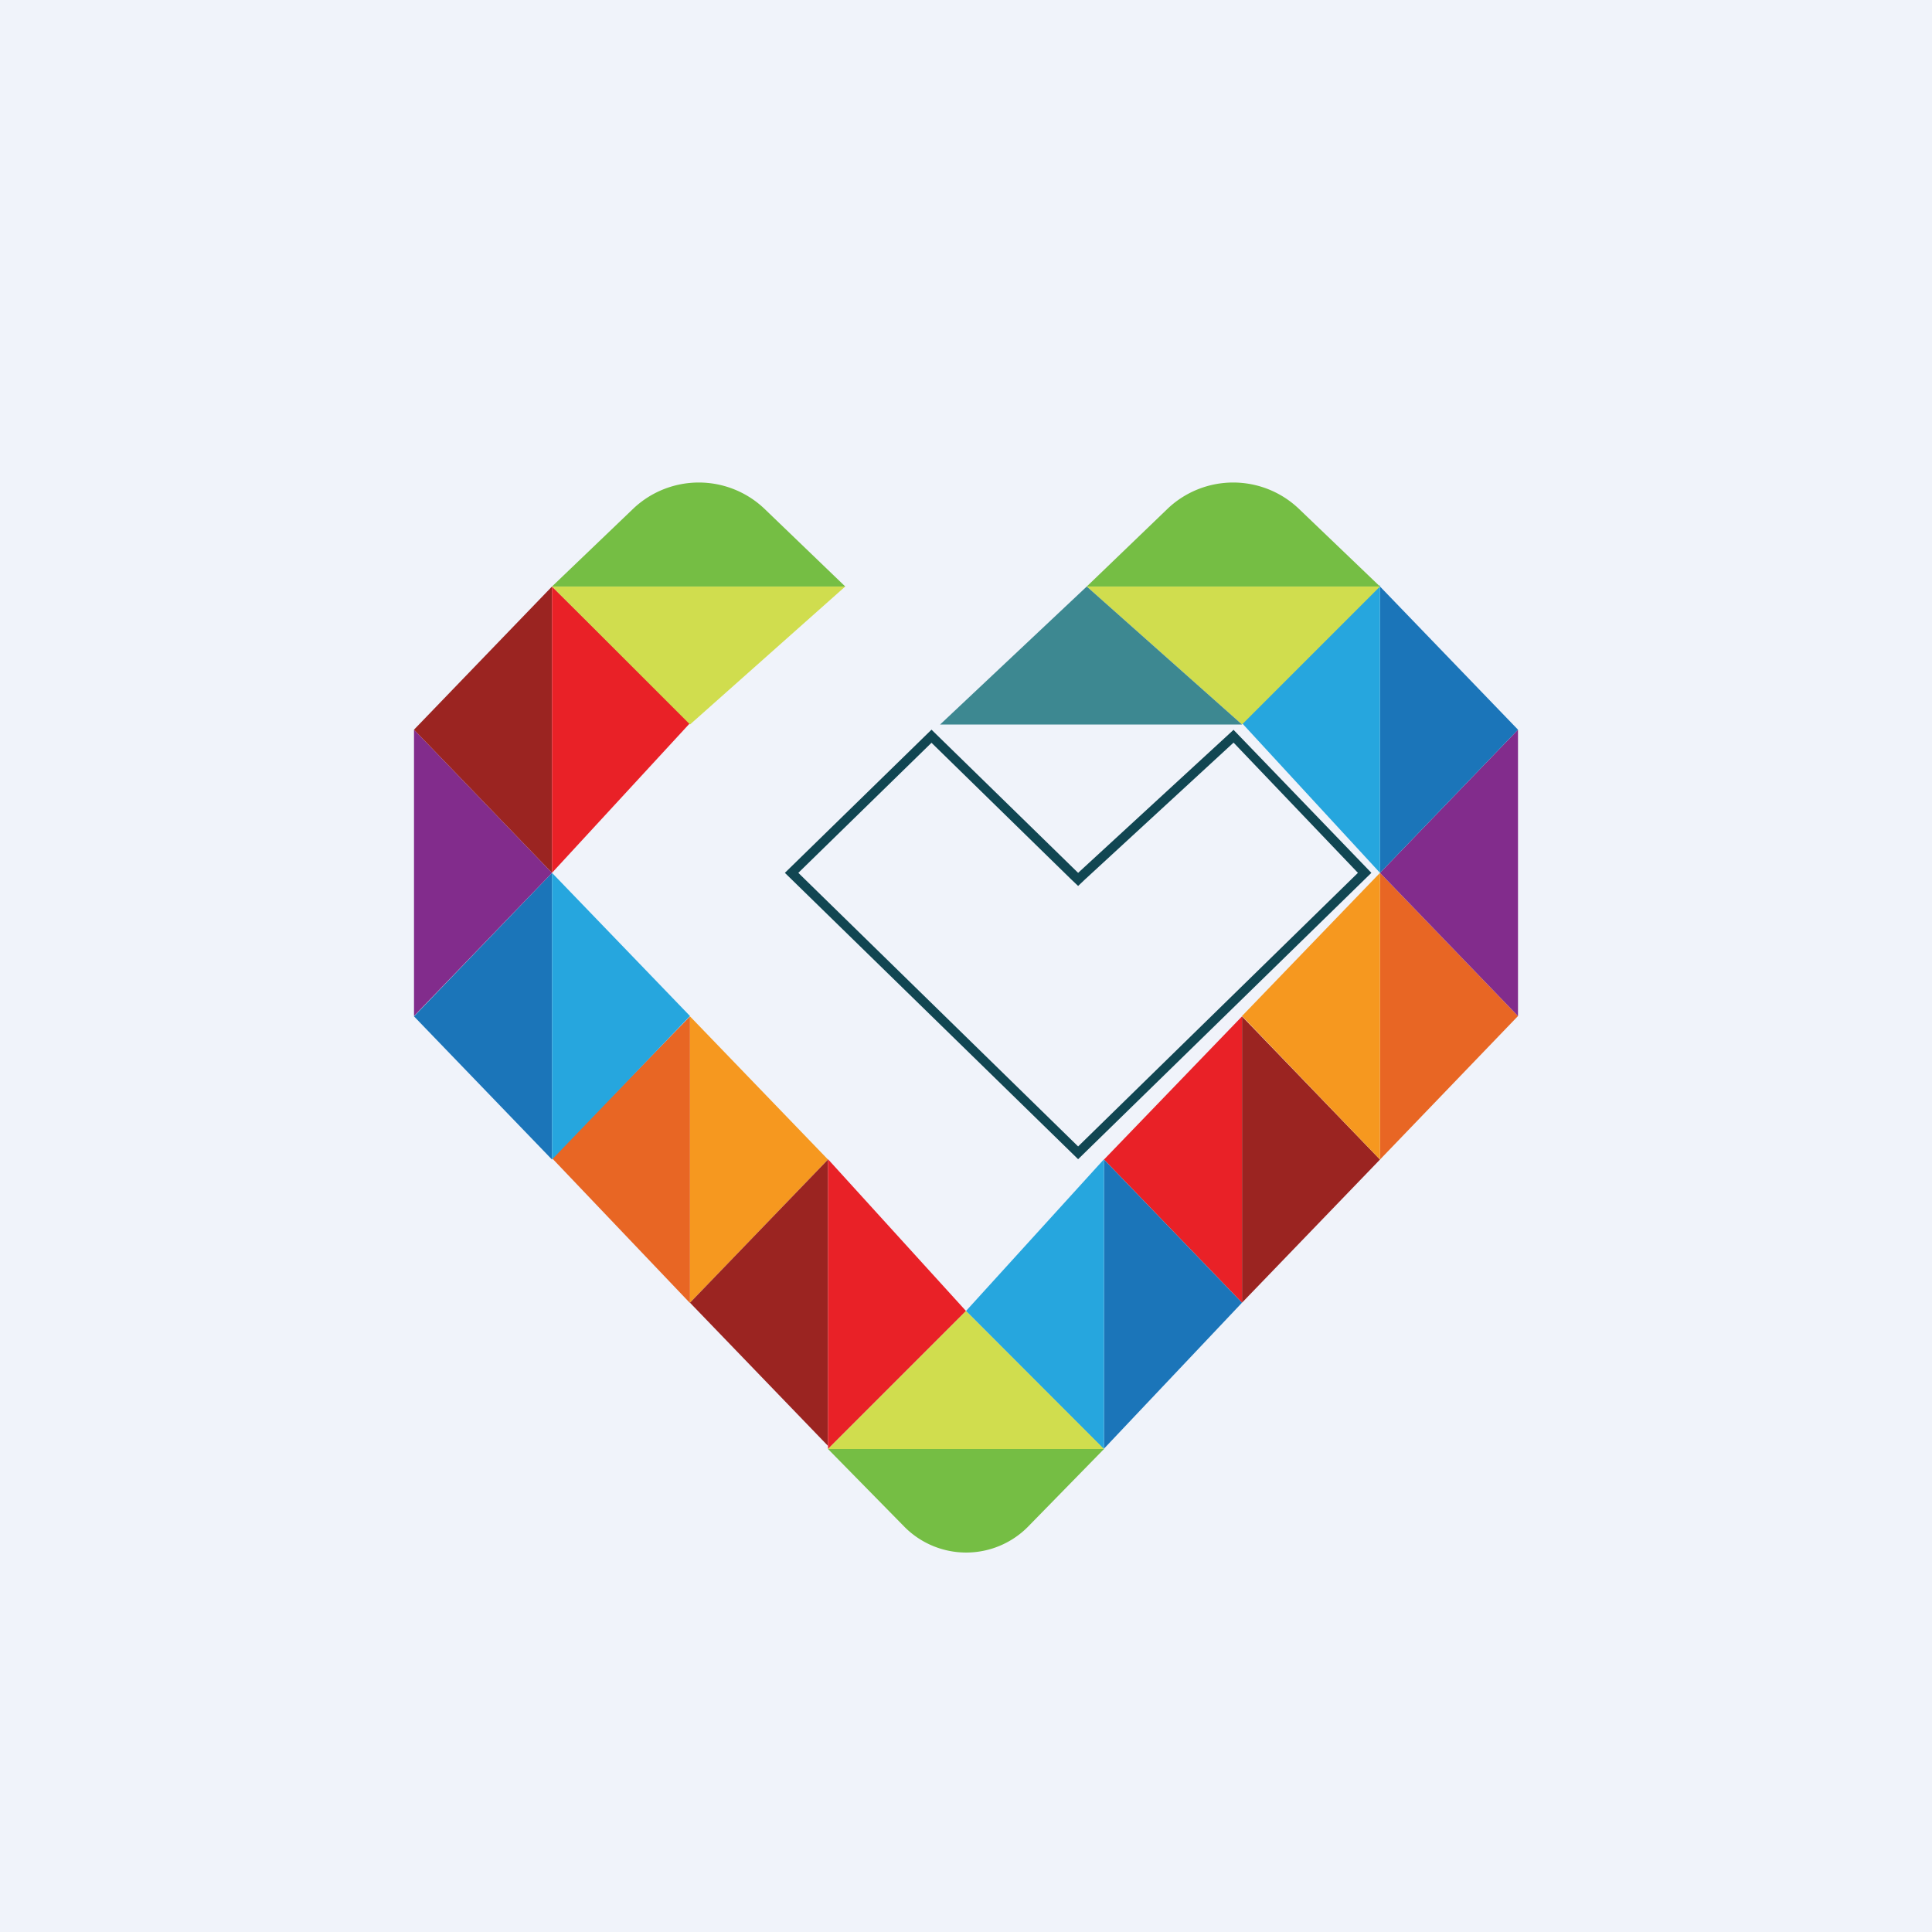 <?xml version="1.0" encoding="UTF-8"?>
<!-- by TradingView -->
<svg xmlns="http://www.w3.org/2000/svg" width="56" height="56" viewBox="0 0 56 56">
  <path fill="#F0F3FA" d="M0 0h56v56H0z"></path>
  <path d="m20 29.46-4 4.11 4 4.2v-8.31Z" fill="#E86624"></path>
  <path d="m16 25.3-4 4.16 4 4.15v-8.3Z" fill="#1B75B9"></path>
  <path d="m16 25.3 4 4.15-4 4.16v-8.3Z" fill="#26A6DE"></path>
  <path d="m20 29.46 4 4.15-4 4.15v-8.3Z" fill="#F6981F"></path>
  <path d="m12 21.15 4 4.15-4 4.15v-8.3Z" fill="#822C8C"></path>
  <path d="m16 17-4 4.15 4 4.15V17Z" fill="#9B2421"></path>
  <path d="m16 17 4 3.96-4 4.34V17Z" fill="#E92127"></path>
  <path d="M24.5 17 20 21l-4-4h8.5Z" fill="#D0DD4E"></path>
  <path d="m24.5 17-2.36-2.27a2.76 2.76 0 0 0-3.77 0L16 17h8.5Z" fill="#75BE44"></path>
  <path d="m24 41.91-4-4.15 4-4.15v8.3Z" fill="#9B2421"></path>
  <path d="m24 42 4-4-4-4.4V42Z" fill="#E92127"></path>
  <path d="m36 29.46 4 4.15-4 4.15v-8.3Z" fill="#9B2421"></path>
  <path d="m40 25.3 4 4.15-4 4.16v-8.3Z" fill="#E86624"></path>
  <path d="m40 25.3-4 4.15 4 4.16v-8.3Z" fill="#F6981F"></path>
  <path d="m36 29.46-4 4.15 4 4.15v-8.3Z" fill="#E92127"></path>
  <path d="m44 21.15-4 4.15 4 4.15v-8.3Z" fill="#822C8C"></path>
  <path d="m40 17 4 4.15-4 4.15V17Z" fill="#1B75B9"></path>
  <path d="m40 16.96-4 4 4 4.34v-8.34Z" fill="#26A6DE"></path>
  <path d="m31.5 17 4.5 4 4-4h-8.5Z" fill="#D0DD4E"></path>
  <path d="m31.5 17 2.36-2.27a2.76 2.76 0 0 1 3.77 0L40 17h-8.5Z" fill="#75BE44"></path>
  <path d="m32 41.99 4-4.23-4-4.15v8.38Z" fill="#1B75B9"></path>
  <path d="M32 42.01 28 38l4-4.4v8.41Z" fill="#26A6DE"></path>
  <path d="m32 42-4-4-4 4h8Z" fill="#D0DD4E"></path>
  <path d="m36 21-4.5-4-4.25 4H36Z" fill="#3D8891"></path>
  <path d="m32 42-2.22 2.27a2.52 2.52 0 0 1-3.55 0L24 42h8Z" fill="#75BE44"></path>
  <path d="m35.76 21.53 3.6 3.77-8.11 7.93-8.11-7.93L27 21.53l4.05 3.96.2.19.2-.19 4.3-3.96Zm0-.38-4.51 4.15L27 21.15l-4.25 4.15 8.5 8.3 8.5-8.3-4-4.15Z" fill="#114652"></path>
</svg>
